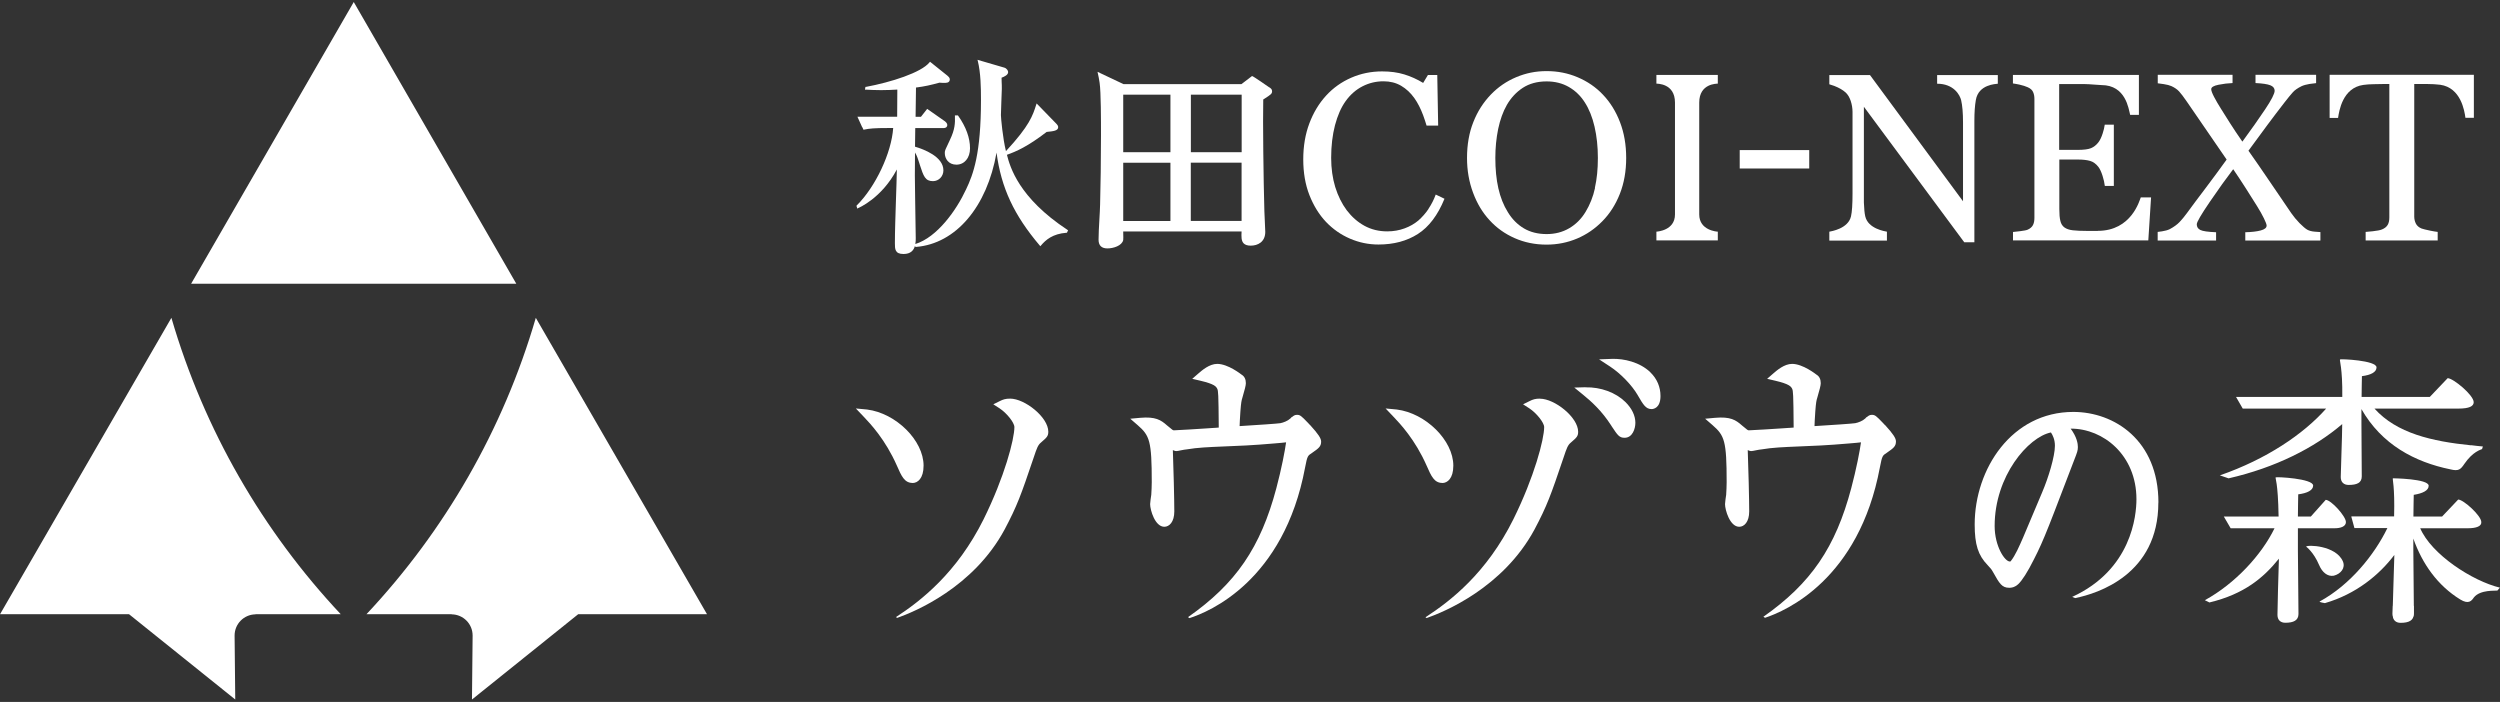 <svg width="260" height="73" viewBox="0 0 260 73" fill="none" xmlns="http://www.w3.org/2000/svg">
<rect x="0" y="0" width="260" height="73" fill="#333333" stroke="none"/>
<g clip-path="url(#clip0_6691_950)">
<path d="M0.008 63.874H13.414L24.466 72.749L24.398 66.152C24.398 66.152 24.398 66.109 24.398 66.093C24.398 64.886 25.368 63.907 26.575 63.891L26.592 63.874H35.433C27.334 55.243 21.226 44.722 17.826 33.055L0.008 63.874Z" fill="white"/>
<path d="M73.543 63.874H60.137L49.085 72.749L49.152 66.152C49.152 66.152 49.152 66.109 49.152 66.093C49.152 64.886 48.182 63.907 46.976 63.891L46.959 63.874H38.117C46.216 55.243 52.325 44.722 55.724 33.055L73.526 63.874H73.543Z" fill="white"/>
<path d="M36.79 0.211L19.875 29.511H53.697L36.79 0.211Z" fill="white"/>
<path d="M242.713 59.873C243.447 59.687 243.953 59.063 243.658 58.379C242.924 56.7 239.92 56.641 239.836 56.852C239.836 56.852 240.604 57.384 241.194 58.776C241.498 59.493 242.046 59.991 242.713 59.873Z" fill="white"/>
<path d="M257.012 46.316C252.895 45.902 249.242 45.05 246.947 42.494H255.654C256.81 42.494 257.265 42.249 257.265 41.827C257.265 41.093 255.131 39.33 254.557 39.33L252.701 41.279H245.606C245.606 40.393 245.64 39.516 245.64 39.119C246.585 39.001 247.158 38.697 247.158 38.208C247.158 37.474 243.438 37.314 243.362 37.381C243.286 37.449 243.632 38.259 243.598 41.279H232.546L233.246 42.494H241.919C239.548 45.168 235.685 47.767 230.867 49.437L231.77 49.749C236.646 48.636 240.704 46.577 243.59 44.105C243.59 45.32 243.438 48.948 243.438 49.614C243.438 50.163 243.775 50.433 244.256 50.433C245.108 50.433 245.623 50.222 245.623 49.547C245.623 48.872 245.589 44.89 245.589 43.979V42.544C247.69 46.231 251.132 48.054 254.844 48.813C255.696 49.024 255.899 48.83 256.304 48.231C257.181 46.957 257.999 46.771 258.134 46.704L258.219 46.434C258.05 46.434 257.13 46.316 256.987 46.299L257.012 46.316Z" fill="white"/>
<path d="M241.875 51.985L240.323 53.723H238.982C238.982 52.753 239.015 51.867 239.015 51.411C239.96 51.293 240.568 50.981 240.568 50.5C240.568 49.766 236.737 49.572 236.67 49.648C236.602 49.724 236.915 50.087 236.974 53.723H231.279L231.988 54.938H236.552C235.21 57.705 232.46 60.692 229.305 62.421C229.296 62.421 229.777 62.657 229.777 62.657C233.405 61.788 235.421 60.076 237.007 58.102C236.948 59.924 236.856 63.273 236.856 63.948C236.856 64.497 237.193 64.767 237.674 64.767C238.526 64.767 239.041 64.522 239.041 63.855C239.041 63.062 238.982 58.287 238.982 57.224V54.938H242.82C243.428 54.938 243.976 54.752 243.976 54.297C243.976 53.689 242.424 51.985 241.875 51.985Z" fill="white"/>
<path d="M251.695 54.939H256.656C257.542 54.939 258.09 54.728 258.056 54.298C258.056 53.632 256.2 51.953 255.652 51.953L253.981 53.716H250.995C250.995 52.771 251.029 51.894 251.029 51.463C251.974 51.311 252.581 51.008 252.581 50.518C252.581 49.784 248.86 49.742 248.86 49.742C248.793 49.818 249.071 50.552 248.987 53.707H244.617C244.617 53.707 244.558 53.707 244.532 53.716L244.861 54.922H248.287C246.945 57.69 244.423 60.828 241.242 62.557C241.158 62.625 241.79 62.726 241.79 62.726C245.03 61.79 247.46 59.773 249.012 57.715C248.979 59.419 248.827 63.131 248.827 63.806C248.827 64.354 249.164 64.624 249.679 64.624C250.531 64.624 251.045 64.413 251.045 63.739C251.045 62.946 250.986 58.229 250.986 57.166V56.011C251.931 58.685 253.543 60.912 255.854 62.338C256.74 62.886 257.044 62.49 257.289 62.127C257.964 61.3 259.55 61.461 259.727 61.419L259.988 61.115C257.145 60.431 252.851 57.664 251.687 54.905L251.695 54.939Z" fill="white"/>
<path d="M248.861 63.012C248.852 63.45 248.844 63.788 248.844 63.957C248.844 64.505 249.181 64.775 249.662 64.775C250.514 64.775 251.029 64.53 251.029 63.864C251.029 63.712 251.029 63.408 251.029 63.012H248.861Z" fill="white"/>
<path d="M196.048 44.222L195.795 43.952C195.129 43.26 195.002 43.142 194.673 43.142C194.437 43.142 194.294 43.252 194.125 43.404L194.024 43.344L194.091 43.429L193.965 43.538C193.728 43.766 193.264 43.952 192.944 44.011C192.741 44.053 190.404 44.213 188.709 44.315C188.709 44.163 188.717 43.969 188.734 43.707C188.818 42.222 188.869 41.877 188.936 41.573C188.945 41.539 188.962 41.471 188.987 41.396L189.004 41.337C189.232 40.552 189.358 40.088 189.358 39.852C189.358 39.438 189.206 39.135 188.919 38.966C188.86 38.924 187.502 37.844 186.38 37.844C185.562 37.844 184.794 38.519 184.423 38.839L183.782 39.396L184.608 39.59C186.118 39.944 186.262 40.198 186.388 40.442C186.481 40.662 186.515 40.881 186.54 44.467C186.363 44.475 186.228 44.483 186.093 44.5H186.051C185.857 44.517 185.654 44.534 185.3 44.551C184.887 44.585 182.103 44.753 181.892 44.753C181.774 44.753 181.765 44.753 181.166 44.247C180.517 43.673 179.968 43.311 178.348 43.454L177.336 43.547L178.104 44.213C179.352 45.302 179.572 45.842 179.572 50.144C179.572 50.44 179.546 51.182 179.521 51.461C179.496 51.604 179.403 52.254 179.403 52.431C179.403 53.038 179.909 54.785 180.879 54.785C181.394 54.785 181.917 54.287 181.917 53.19C181.917 51.958 181.833 48.584 181.765 46.812C181.968 46.905 182.06 46.913 182.12 46.913C182.221 46.913 182.347 46.888 182.676 46.82C182.82 46.795 183.09 46.736 183.208 46.736C184.338 46.542 185.469 46.5 187.055 46.432C188.413 46.382 190.101 46.314 192.294 46.12C192.395 46.12 192.657 46.095 193.07 46.053C193.222 46.036 193.391 46.019 193.543 46.002C193.425 46.862 193.07 48.744 192.53 50.769C190.902 56.919 188.329 60.682 183.393 64.141L183.562 64.25C185.697 63.55 193.323 60.277 195.508 48.609C195.745 47.36 195.795 47.377 196.226 47.09C196.917 46.609 197.179 46.424 197.179 45.909C197.179 45.572 196.884 45.125 196.04 44.197L196.048 44.222Z" fill="white"/>
<path d="M136.259 44.222L136.006 43.952C135.34 43.26 135.213 43.142 134.884 43.142C134.648 43.142 134.504 43.252 134.336 43.404L134.235 43.344L134.302 43.429L134.175 43.538C133.939 43.766 133.475 43.952 133.155 44.011C132.952 44.053 130.615 44.213 128.919 44.315C128.919 44.163 128.928 43.969 128.945 43.707C129.029 42.222 129.08 41.877 129.147 41.573C129.156 41.539 129.173 41.471 129.198 41.396L129.215 41.337C129.443 40.552 129.569 40.088 129.569 39.852C129.569 39.438 129.417 39.135 129.13 38.966C129.071 38.924 127.713 37.844 126.591 37.844C125.773 37.844 125.005 38.519 124.634 38.839L123.992 39.396L124.819 39.59C126.329 39.944 126.473 40.198 126.599 40.442C126.692 40.662 126.726 40.881 126.751 44.467C126.574 44.475 126.439 44.483 126.304 44.5H126.262C126.068 44.517 125.865 44.534 125.511 44.551C125.098 44.585 122.314 44.753 122.103 44.753C121.985 44.753 121.976 44.753 121.377 44.247C120.727 43.673 120.179 43.311 118.559 43.454L117.547 43.547L118.315 44.213C119.563 45.302 119.783 45.842 119.783 50.144C119.783 50.44 119.757 51.182 119.732 51.461C119.707 51.604 119.614 52.254 119.614 52.431C119.614 53.038 120.12 54.785 121.09 54.785C121.605 54.785 122.128 54.287 122.128 53.19C122.128 51.958 122.044 48.584 121.976 46.812C122.179 46.905 122.271 46.913 122.33 46.913C122.432 46.913 122.558 46.888 122.887 46.82C123.031 46.795 123.301 46.736 123.419 46.736C124.549 46.542 125.68 46.5 127.266 46.432C128.624 46.382 130.311 46.314 132.505 46.12C132.606 46.12 132.868 46.095 133.281 46.053C133.433 46.036 133.602 46.019 133.754 46.002C133.636 46.862 133.281 48.744 132.741 50.769C131.105 56.936 128.523 60.707 123.554 64.183L123.706 64.284C125.73 63.643 133.517 60.429 135.728 48.626C135.964 47.377 136.015 47.394 136.445 47.107C137.137 46.626 137.398 46.441 137.398 45.926C137.398 45.589 137.103 45.141 136.259 44.213V44.222Z" fill="white"/>
<path d="M94.905 50.234C95.436 50.234 96.052 49.761 96.052 48.428C96.052 45.813 93.192 42.97 90.172 42.59L89.008 42.48L89.835 43.349C90.501 44.05 92.07 45.695 93.277 48.428C93.749 49.508 94.061 50.225 94.905 50.225V50.234Z" fill="white"/>
<path d="M105.058 41.457C104.578 41.457 104.324 41.541 103.987 41.71L103.304 42.048L103.945 42.461C104.696 42.95 105.497 43.954 105.497 44.418C105.497 45.675 104.476 49.598 102.291 54.011C99.524 59.562 95.812 62.464 93.18 64.177L93.306 64.261C95.129 63.62 101.237 61.097 104.485 55.057C105.792 52.585 106.164 51.547 107.522 47.531C107.834 46.595 107.944 46.283 108.273 46.013L108.349 45.945C108.855 45.507 109.024 45.355 109.024 44.899C109.024 43.381 106.569 41.457 105.058 41.457Z" fill="white"/>
<path d="M149.999 50.234C150.53 50.234 151.146 49.761 151.146 48.428C151.146 45.813 148.286 42.97 145.266 42.59L144.102 42.48L144.928 43.349C145.595 44.05 147.164 45.695 148.37 48.428C148.843 49.508 149.155 50.225 149.999 50.225V50.234Z" fill="white"/>
<path d="M160.154 41.457C159.673 41.457 159.42 41.541 159.083 41.71L158.399 42.048L159.04 42.461C159.791 42.95 160.593 43.954 160.593 44.418C160.593 45.675 159.572 49.598 157.387 54.011C154.611 59.587 150.882 62.489 148.25 64.194L148.368 64.278C150.14 63.662 156.307 61.148 159.589 55.065C160.896 52.593 161.268 51.556 162.626 47.54C162.938 46.603 163.048 46.291 163.377 46.021L163.453 45.954C163.959 45.515 164.128 45.363 164.128 44.908C164.128 43.389 161.673 41.465 160.163 41.465L160.154 41.457Z" fill="white"/>
<path d="M171.637 38.715C170.523 37.643 168.861 37.289 167.671 37.322L166.305 37.373L167.452 38.124C168.532 38.833 169.713 40.047 170.321 41.094L170.354 41.153C170.894 42.081 171.164 42.545 171.763 42.545C171.915 42.545 172.691 42.477 172.691 41.187C172.691 40.242 172.328 39.389 171.637 38.723V38.715Z" fill="white"/>
<path d="M164.899 40.273L163.727 40.307L164.638 41.05C165.49 41.741 166.587 42.728 167.557 44.239L167.624 44.348C168.24 45.276 168.409 45.529 168.957 45.529C169.776 45.529 170.079 44.593 170.079 43.969C170.079 43.226 169.708 42.459 169.033 41.8C168.021 40.813 166.477 40.248 164.899 40.282V40.273Z" fill="white"/>
<path d="M98.756 14.628C98.308 15.564 98.258 15.657 98.258 15.91C98.258 16.492 98.638 17.125 99.464 17.125C100.291 17.125 100.882 16.442 100.882 15.421C100.882 14.341 100.468 13.202 99.65 12.038L99.624 12.004H99.312V12.08C99.338 12.814 99.312 13.463 98.806 14.518L98.756 14.628Z" fill="white"/>
<path d="M104.72 16.098C105.674 15.761 106.872 15.246 108.854 13.719C109.546 13.651 110.052 13.601 110.052 13.221C110.052 13.086 109.951 12.96 109.867 12.875L107.808 10.758L107.766 10.884C107.412 12.006 107.074 13.069 104.619 15.718C104.29 14.411 104.096 12.242 104.096 11.973C104.096 11.778 104.121 11.205 104.138 10.648C104.163 10.066 104.189 9.467 104.189 9.256C104.189 8.961 104.189 8.724 104.172 8.514C104.172 8.362 104.163 8.218 104.163 8.083C104.467 7.965 104.847 7.796 104.847 7.493C104.847 7.358 104.712 7.121 104.459 7.037L101.658 6.219L101.692 6.345C101.995 7.577 102.021 9.087 102.021 10.403C102.021 15.98 101.227 18.114 100.477 19.684C99.464 21.869 97.473 24.67 95.195 25.378C95.237 25.151 95.237 24.923 95.237 24.754C95.237 24.695 95.204 22.662 95.178 20.882C95.162 19.549 95.145 18.283 95.145 18.249C95.145 18.064 95.145 17.541 95.153 17.001C95.153 16.579 95.162 16.149 95.162 15.862C95.373 16.199 95.499 16.621 95.609 16.967L95.668 17.161C96.047 18.317 96.216 18.84 97.026 18.84C97.633 18.84 98.114 18.342 98.114 17.718C98.114 16.292 96.098 15.533 95.162 15.254L95.187 13.322H98.089C98.443 13.322 98.519 13.145 98.519 13.002C98.519 12.833 98.376 12.698 98.258 12.605L96.427 11.323L95.777 12.15H95.221L95.263 9.104C96.149 8.994 96.807 8.843 97.701 8.598C98.199 8.632 98.528 8.657 98.68 8.505C98.747 8.446 98.781 8.362 98.781 8.252C98.781 8.083 98.621 7.948 98.545 7.881L96.722 6.421L96.672 6.48C95.82 7.552 92.647 8.556 90.057 9.037H90.007L89.956 9.323H90.091C90.547 9.349 90.985 9.374 91.644 9.374C92.259 9.374 92.749 9.349 93.322 9.315L93.305 12.141H89.172L89.669 13.238H89.686L89.796 13.483H89.855C90.42 13.365 90.918 13.314 92.394 13.314H92.892C92.715 15.904 91.053 19.439 89.096 21.371L89.07 21.405L89.163 21.7L89.248 21.641C89.248 21.641 91.677 20.654 93.272 17.625C93.255 18.604 93.221 19.557 93.179 20.797C93.128 22.4 93.069 24.054 93.069 25.294C93.069 25.893 93.069 26.416 93.964 26.416C94.723 26.416 95.027 26.02 95.153 25.581L95.212 25.682H95.263C99.414 25.345 102.653 21.514 103.64 15.87C104.121 19.532 105.454 22.375 108.137 25.539L108.196 25.606L108.255 25.539C108.761 24.94 109.479 24.315 110.921 24.206H110.963L111.081 23.944L111.022 23.91C105.935 20.561 105.049 17.363 104.72 16.098Z" fill="white"/>
<path d="M166.702 9.841C165.968 9.065 165.09 8.466 164.078 8.036C163.065 7.605 161.994 7.395 160.847 7.395C159.699 7.395 158.695 7.605 157.683 8.027C156.679 8.449 155.793 9.057 155.034 9.85C154.266 10.651 153.659 11.596 153.228 12.693C152.79 13.79 152.57 15.038 152.57 16.439C152.57 17.721 152.781 18.919 153.195 20.033C153.608 21.155 154.182 22.108 154.907 22.893C155.633 23.694 156.51 24.318 157.523 24.765C158.535 25.213 159.64 25.441 160.838 25.441C161.96 25.441 163.023 25.23 164.019 24.808C165.014 24.386 165.883 23.787 166.643 23.011C167.419 22.226 168.026 21.273 168.465 20.159C168.904 19.046 169.123 17.797 169.123 16.43C169.123 15.063 168.912 13.832 168.482 12.71C168.052 11.588 167.461 10.634 166.702 9.841ZM165.883 19.543C165.681 20.471 165.343 21.306 164.896 22.041C164.458 22.766 163.892 23.331 163.2 23.736C162.509 24.141 161.724 24.344 160.855 24.344C159.935 24.344 159.142 24.141 158.476 23.745C157.809 23.348 157.261 22.791 156.822 22.074C156.367 21.349 156.038 20.514 155.827 19.577C155.616 18.641 155.515 17.586 155.515 16.422C155.515 15.367 155.616 14.363 155.81 13.41C156.012 12.457 156.308 11.621 156.713 10.913C157.143 10.17 157.7 9.571 158.375 9.132C159.05 8.694 159.876 8.466 160.847 8.466C161.716 8.466 162.483 8.66 163.15 9.04C163.825 9.428 164.382 9.959 164.82 10.651C165.267 11.343 165.605 12.187 165.833 13.174C166.06 14.161 166.179 15.241 166.179 16.422C166.179 17.603 166.077 18.607 165.866 19.543H165.883Z" fill="white"/>
<path d="M188.16 15.609H180.93V17.524H188.16V15.609Z" fill="white"/>
<path d="M131.993 9.08C131.993 9.08 130.322 7.907 130.212 7.907L129.107 8.751H116.849L114.141 7.469L114.174 7.621C114.242 7.924 114.309 8.236 114.36 8.616C114.503 9.595 114.503 12.514 114.503 14.083C114.503 16.842 114.461 19.162 114.411 21.254C114.402 21.701 114.368 22.258 114.335 22.857C114.292 23.6 114.25 24.367 114.25 24.933C114.25 25.532 114.562 25.835 115.17 25.835C115.777 25.835 116.68 25.565 116.815 24.966C116.832 24.865 116.823 24.553 116.815 24.199C116.815 24.148 116.815 24.106 116.815 24.072H129.124C129.099 24.595 129.082 25.034 129.335 25.304C129.487 25.464 129.732 25.548 130.077 25.548C130.803 25.548 131.588 25.169 131.588 24.114C131.588 23.962 131.562 23.541 131.545 23.093C131.52 22.621 131.495 22.14 131.495 21.954C131.402 18.689 131.326 12.598 131.377 10.346L131.486 10.278C132.187 9.823 132.296 9.755 132.296 9.477C132.296 9.283 132.153 9.173 132.009 9.08H131.993ZM129.133 15.829H123.851V9.848H129.133V15.829ZM121.725 15.829H116.815V9.848H121.725V15.829ZM121.725 16.926V22.984H116.815V16.926H121.725ZM123.843 22.975V16.918H129.124V22.975H123.843Z" fill="white"/>
<path d="M218.168 24.017H217.114C216.439 24.017 215.924 23.991 215.562 23.949C215.199 23.907 214.912 23.806 214.701 23.654C214.49 23.502 214.347 23.274 214.279 22.979C214.203 22.684 214.17 22.27 214.17 21.756V16.592H216.11C216.633 16.592 217.055 16.643 217.375 16.736C217.696 16.829 217.983 17.04 218.228 17.352C218.379 17.546 218.531 17.858 218.666 18.288C218.784 18.651 218.86 19.005 218.902 19.334H219.839V12.965H218.894C218.852 13.26 218.784 13.564 218.675 13.884C218.548 14.281 218.396 14.593 218.219 14.821C218 15.099 217.747 15.293 217.46 15.411C217.173 15.529 216.717 15.588 216.093 15.588H214.153V8.746H216.861C217.308 8.746 218.295 8.848 218.548 8.848C221.088 8.848 221.374 11.328 221.535 11.944H222.446V7.793H209.344V8.679C209.529 8.704 209.74 8.738 210.01 8.797C210.381 8.881 210.668 8.974 210.888 9.075C211.174 9.202 211.36 9.371 211.444 9.582C211.537 9.784 211.579 10.02 211.579 10.29V22.667C211.579 22.962 211.529 23.215 211.428 23.409C211.326 23.603 211.149 23.764 210.888 23.882C210.77 23.941 210.5 23.991 210.103 24.042C209.799 24.084 209.563 24.109 209.352 24.126V25.004H223.424L223.711 20.532H222.64C222.505 20.844 221.678 24.008 218.168 24.008V24.017Z" fill="white"/>
<path d="M148.574 21.717C148.27 22.173 147.907 22.578 147.511 22.932C147.106 23.27 146.633 23.548 146.076 23.751C145.528 23.953 144.929 24.063 144.271 24.063C143.402 24.063 142.609 23.869 141.9 23.481C141.192 23.093 140.584 22.553 140.061 21.869C139.546 21.177 139.15 20.368 138.863 19.448C138.585 18.528 138.441 17.516 138.441 16.419C138.441 15.171 138.576 14.04 138.838 13.028C139.108 12.015 139.471 11.18 139.943 10.522C140.432 9.839 141.023 9.324 141.698 8.978C142.373 8.632 143.098 8.455 143.883 8.455C144.566 8.455 145.182 8.607 145.714 8.919C146.245 9.231 146.709 9.661 147.097 10.21C147.443 10.699 147.747 11.29 148.008 11.99C148.143 12.361 148.261 12.716 148.363 13.061H149.569L149.476 7.797H148.506L148.008 8.624C147.384 8.244 146.734 7.949 146.043 7.738C145.359 7.527 144.592 7.426 143.739 7.426C142.601 7.426 141.529 7.645 140.525 8.084C139.521 8.523 138.652 9.138 137.918 9.94C137.176 10.75 136.594 11.712 136.172 12.834C135.75 13.956 135.539 15.204 135.539 16.579C135.539 17.955 135.75 19.195 136.18 20.292C136.611 21.388 137.184 22.316 137.901 23.076C138.627 23.835 139.462 24.417 140.407 24.822C141.352 25.227 142.331 25.43 143.36 25.43C144.946 25.43 146.313 25.067 147.46 24.333C148.607 23.599 149.527 22.384 150.227 20.671L149.316 20.233C149.122 20.764 148.869 21.262 148.565 21.709L148.574 21.717Z" fill="white"/>
<path d="M242.281 7.794V12.266H243.159C243.268 11.532 243.631 9.136 245.782 8.832C246.12 8.781 246.474 8.764 246.854 8.756C247.225 8.748 247.537 8.739 247.79 8.739H248.491V22.617C248.491 22.946 248.432 23.216 248.305 23.41C248.178 23.613 247.984 23.756 247.714 23.866C247.537 23.942 247.217 24.001 246.753 24.052C246.457 24.085 246.221 24.102 246.027 24.119V25.005H253.519V24.119C253.308 24.094 253.055 24.052 252.76 23.992C252.296 23.9 251.992 23.815 251.84 23.765C251.553 23.647 251.359 23.47 251.249 23.25C251.14 23.031 251.081 22.786 251.081 22.516V8.739C251.081 8.739 251.891 8.739 251.941 8.739C252.026 8.739 252.118 8.739 252.211 8.739C252.296 8.739 252.397 8.739 252.49 8.739C252.591 8.739 252.7 8.739 252.81 8.748C252.844 8.748 252.878 8.748 252.911 8.748C253.013 8.748 253.114 8.756 253.207 8.764C253.401 8.773 253.595 8.79 253.78 8.815C255.932 9.119 256.303 11.515 256.404 12.249H257.282V7.777H242.29L242.281 7.794Z" fill="white"/>
<path d="M172.266 8.696C172.35 8.713 174.198 8.653 174.198 10.67V22.304C174.198 23.974 172.358 24.084 172.266 24.093V25.004H178.652V24.093C178.559 24.093 176.72 23.966 176.72 22.304V10.67C176.72 8.653 178.568 8.713 178.652 8.696V7.793H172.266V8.696Z" fill="white"/>
<path d="M201.462 8.707C203.2 8.707 203.833 9.889 203.96 10.428C204.086 10.968 204.154 11.736 204.154 12.74V20.932L194.477 7.805H190.25V8.766C190.41 8.817 190.579 8.868 190.765 8.935C191.262 9.129 191.659 9.357 191.946 9.619C192.165 9.821 192.342 10.108 192.469 10.479C192.595 10.85 192.663 11.264 192.663 11.635V20.114C192.663 21.236 192.612 22.037 192.503 22.501C192.207 23.792 190.436 24.054 190.25 24.096V25.024H196.274C196.274 25.024 196.257 25.024 196.24 25.015V24.096C196.046 24.054 194.283 23.8 193.987 22.501C193.911 22.181 193.869 21.7 193.844 21.067V11.103L204.28 25.193H205.335V12.588C205.335 11.711 205.385 10.977 205.487 10.403C205.765 8.766 207.579 8.741 207.773 8.707V7.805H201.462V8.707Z" fill="white"/>
<path d="M239.947 23.883C239.745 23.765 239.483 23.537 239.154 23.208C238.833 22.879 238.547 22.533 238.294 22.17C237.568 21.107 236.8 19.985 236.007 18.812C235.214 17.64 234.489 16.594 233.839 15.674C234.607 14.619 235.265 13.725 235.813 12.991C236.362 12.257 236.952 11.473 237.602 10.637C237.948 10.19 238.226 9.853 238.437 9.617C238.639 9.38 238.96 9.161 239.373 8.958C239.593 8.857 239.863 8.79 240.192 8.731C240.47 8.688 240.69 8.663 240.875 8.646V7.777H234.573V8.638C235.29 8.672 235.805 8.748 236.108 8.866C236.412 8.984 236.564 9.178 236.564 9.439C236.564 9.735 236.235 10.384 235.569 11.38C234.902 12.375 234.117 13.489 233.206 14.729C232.709 14.012 232.278 13.371 231.932 12.822C231.586 12.274 231.266 11.768 230.987 11.321C230.709 10.882 230.473 10.477 230.27 10.089C230.068 9.701 229.967 9.439 229.967 9.279C229.967 9.068 230.22 8.916 230.726 8.815C231.232 8.714 231.721 8.655 232.185 8.638V7.777H224.407V8.663C224.584 8.68 224.787 8.705 225.031 8.748C225.377 8.798 225.639 8.874 225.833 8.958C226.162 9.11 226.432 9.296 226.626 9.507C226.82 9.718 227.098 10.081 227.444 10.587C228.271 11.793 229.047 12.924 229.773 13.978C230.498 15.033 231.097 15.902 231.57 16.594C230.945 17.471 230.228 18.433 229.427 19.504C228.617 20.567 227.959 21.453 227.436 22.17C227.174 22.525 226.921 22.837 226.668 23.098C226.415 23.36 226.077 23.605 225.655 23.832C225.445 23.933 225.175 24.009 224.846 24.06C224.685 24.085 224.533 24.102 224.398 24.119V25.013H230.473V24.153C229.629 24.119 229.089 24.043 228.836 23.917C228.583 23.79 228.465 23.596 228.465 23.326C228.465 23.09 228.92 22.314 229.823 20.989C230.726 19.665 231.536 18.534 232.253 17.598C232.692 18.239 233.13 18.905 233.577 19.605C234.025 20.306 234.404 20.913 234.733 21.436C235.029 21.909 235.265 22.331 235.45 22.71C235.636 23.09 235.729 23.343 235.729 23.461C235.729 23.689 235.526 23.858 235.113 23.967C234.708 24.077 234.168 24.136 233.51 24.153V25.013H241.322V24.136C241.145 24.128 240.96 24.111 240.732 24.094C240.403 24.069 240.141 23.992 239.947 23.883Z" fill="white"/>
<path d="M224.476 52.264C224.476 45.793 219.887 42.84 215.626 42.84C209.206 42.84 205.367 48.788 205.367 54.541C205.367 56.642 205.722 57.747 206.717 58.777C206.995 59.08 207.114 59.199 207.24 59.435L207.299 59.536C207.932 60.666 208.193 61.13 208.961 61.13C209.105 61.13 209.375 61.105 209.594 60.97C209.974 60.785 210.429 60.194 211.062 59.063L211.096 58.996C212.353 56.642 212.665 55.832 215.086 49.488L215.71 47.86C216.031 47.033 216.099 46.856 216.099 46.484C216.099 46.139 215.997 45.455 215.348 44.578H215.39C218.731 44.578 222.19 47.32 222.19 51.918C222.19 53.605 221.692 59.241 215.508 62.075L215.82 62.202C218.208 61.713 224.468 59.73 224.468 52.272L224.476 52.264ZM212.386 51.2L210.395 55.917C209.999 56.819 209.594 57.764 209.121 58.355C209.096 58.389 209.088 58.397 209.02 58.397C208.497 58.397 207.443 56.803 207.443 54.702C207.443 49.505 210.935 45.455 213.298 44.974C213.492 45.27 213.711 45.717 213.711 46.358C213.711 47.455 213.036 49.69 212.378 51.217L212.386 51.2Z" fill="white"/>
</g>
<defs>
<clipPath id="clip0_6691_950">
<rect width="260" height="72.53" fill="white" transform="translate(0 0.211)"/>
</clipPath>
</defs>
</svg>
